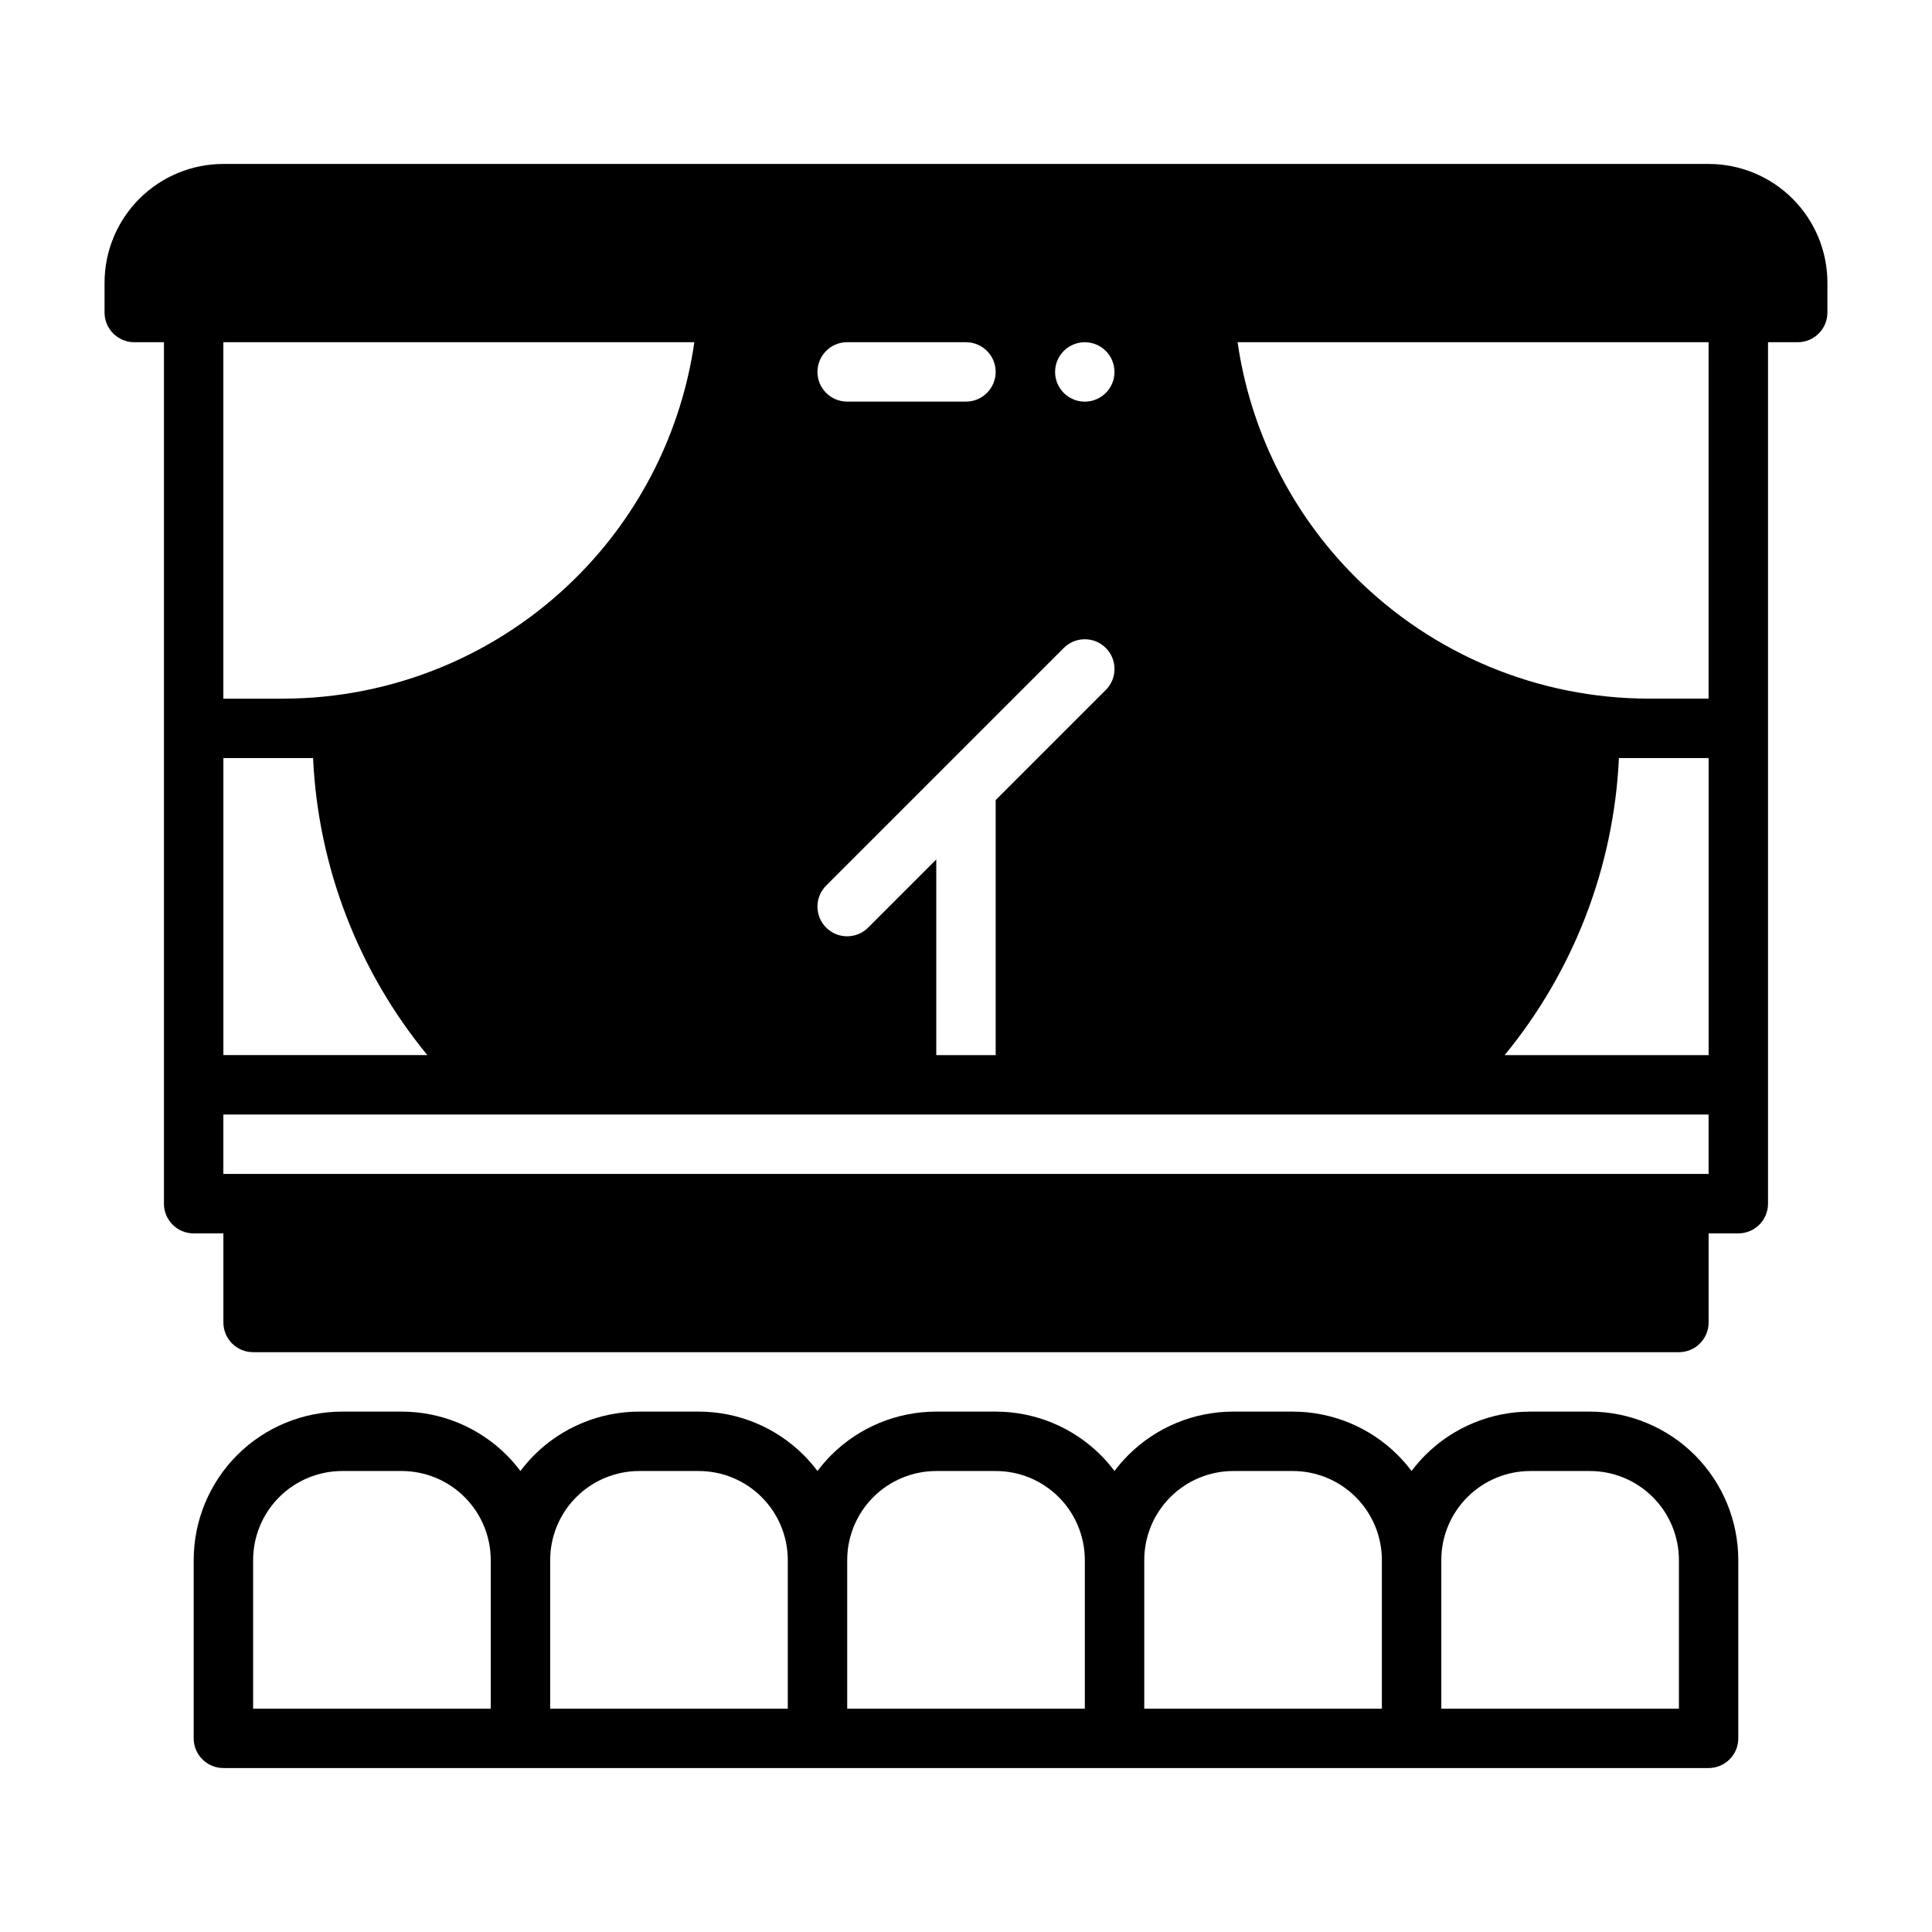 <?xml version="1.0" encoding="UTF-8"?>
<!-- Uploaded to: SVG Repo, www.svgrepo.com, Generator: SVG Repo Mixer Tools -->
<svg fill="#000000" width="800px" height="800px" version="1.1" viewBox="144 144 512 512" xmlns="http://www.w3.org/2000/svg">
 <g fill-rule="evenodd">
  <path d="m187.45 234.69h-7.871c-4.344 0-7.871-3.527-7.871-7.871v-7.879c0-8.352 3.312-16.359 9.227-22.27 5.902-5.902 13.91-9.219 22.262-9.219h393.6c8.352 0 16.359 3.312 22.262 9.219 5.91 5.91 9.227 13.918 9.227 22.27v7.879c0 4.344-3.527 7.871-7.871 7.871h-7.871v228.3c0 4.344-3.527 7.871-7.871 7.871h-7.871v23.609c0 4.344-3.527 7.871-7.871 7.871h-377.86c-4.344 0-7.871-3.527-7.871-7.871v-23.609h-7.883c-4.344 0-7.871-3.527-7.871-7.871zm15.742 204.67v15.75h393.6v-15.75zm188.93-15.742v-51.844l-18.051 18.051c-3.07 3.07-8.062 3.07-11.133 0-3.07-3.07-3.07-8.062 0-11.133l62.977-62.977c3.07-3.07 8.062-3.07 11.133 0 3.078 3.07 3.078 8.062 0 11.133l-29.18 29.18v67.59zm180.91-78.719c-1.34 28.773-11.934 56.395-30.285 78.719h54.055v-78.719zm-346.07 0-23.762-0.004v78.719h54.051c-18.352-22.324-28.945-49.949-30.285-78.719zm101.05-110.21-124.82-0.004v94.465h15.742c29.23 0 57.262-11.609 77.926-32.281 16.926-16.918 27.773-38.77 31.148-62.18zm268.78 0-124.82-0.004c3.379 23.41 14.227 45.266 31.148 62.18 20.664 20.672 48.695 32.281 77.926 32.281h15.742zm-165.31 0.008c4.344 0 7.871 3.527 7.871 7.871s-3.527 7.871-7.871 7.871-7.871-3.527-7.871-7.871 3.527-7.871 7.871-7.871zm-62.977 15.734h31.488c4.344 0 7.871-3.527 7.871-7.871s-3.527-7.871-7.871-7.871h-31.488c-4.344 0-7.871 3.527-7.871 7.871s3.527 7.871 7.871 7.871z"/>
  <path d="m596.8 612.55h-393.6c-4.344 0-7.871-3.527-7.871-7.871v-47.23c0-10.438 4.148-20.453 11.523-27.836 7.383-7.375 17.398-11.523 27.836-11.523h15.742c10.438 0 20.453 4.148 27.836 11.523 1.324 1.332 2.543 2.738 3.652 4.219 1.109-1.48 2.332-2.891 3.652-4.219 7.383-7.375 17.398-11.523 27.836-11.523h15.742c10.438 0 20.453 4.148 27.836 11.523 1.324 1.332 2.543 2.738 3.652 4.219 1.109-1.48 2.332-2.891 3.652-4.219 7.383-7.375 17.398-11.523 27.836-11.523h15.742c10.438 0 20.453 4.148 27.836 11.523 1.324 1.332 2.543 2.738 3.652 4.219 1.109-1.48 2.332-2.891 3.652-4.219 7.383-7.375 17.398-11.523 27.836-11.523h15.742c10.438 0 20.453 4.148 27.836 11.523 1.324 1.332 2.543 2.738 3.652 4.219 1.109-1.48 2.332-2.891 3.652-4.219 7.383-7.375 17.398-11.523 27.836-11.523h15.742c10.438 0 20.453 4.148 27.836 11.523 7.375 7.383 11.523 17.398 11.523 27.836v47.23c0 4.344-3.527 7.871-7.871 7.871zm-322.75-15.742v-39.359c0-6.266-2.488-12.273-6.918-16.695-4.426-4.434-10.43-6.918-16.695-6.918h-15.742c-6.266 0-12.273 2.488-16.695 6.918-4.434 4.426-6.918 10.43-6.918 16.695v39.359zm157.44 0v-39.359c0-6.266-2.488-12.273-6.918-16.695-4.426-4.434-10.43-6.918-16.695-6.918h-15.742c-6.266 0-12.273 2.488-16.695 6.918-4.434 4.426-6.918 10.43-6.918 16.695v39.359zm157.44 0v-39.359c0-6.266-2.488-12.273-6.918-16.695-4.426-4.434-10.43-6.918-16.695-6.918h-15.742c-6.266 0-12.273 2.488-16.695 6.918-4.434 4.426-6.918 10.43-6.918 16.695v39.359zm-78.719 0v-39.359c0-6.266-2.488-12.273-6.918-16.695-4.426-4.434-10.43-6.918-16.695-6.918h-15.742c-6.266 0-12.273 2.488-16.695 6.918-4.434 4.426-6.918 10.43-6.918 16.695v39.359zm-157.44 0v-39.359c0-6.266-2.488-12.273-6.918-16.695-4.426-4.434-10.43-6.918-16.695-6.918h-15.742c-6.266 0-12.273 2.488-16.695 6.918-4.434 4.426-6.918 10.43-6.918 16.695v39.359z"/>
 </g>
</svg>